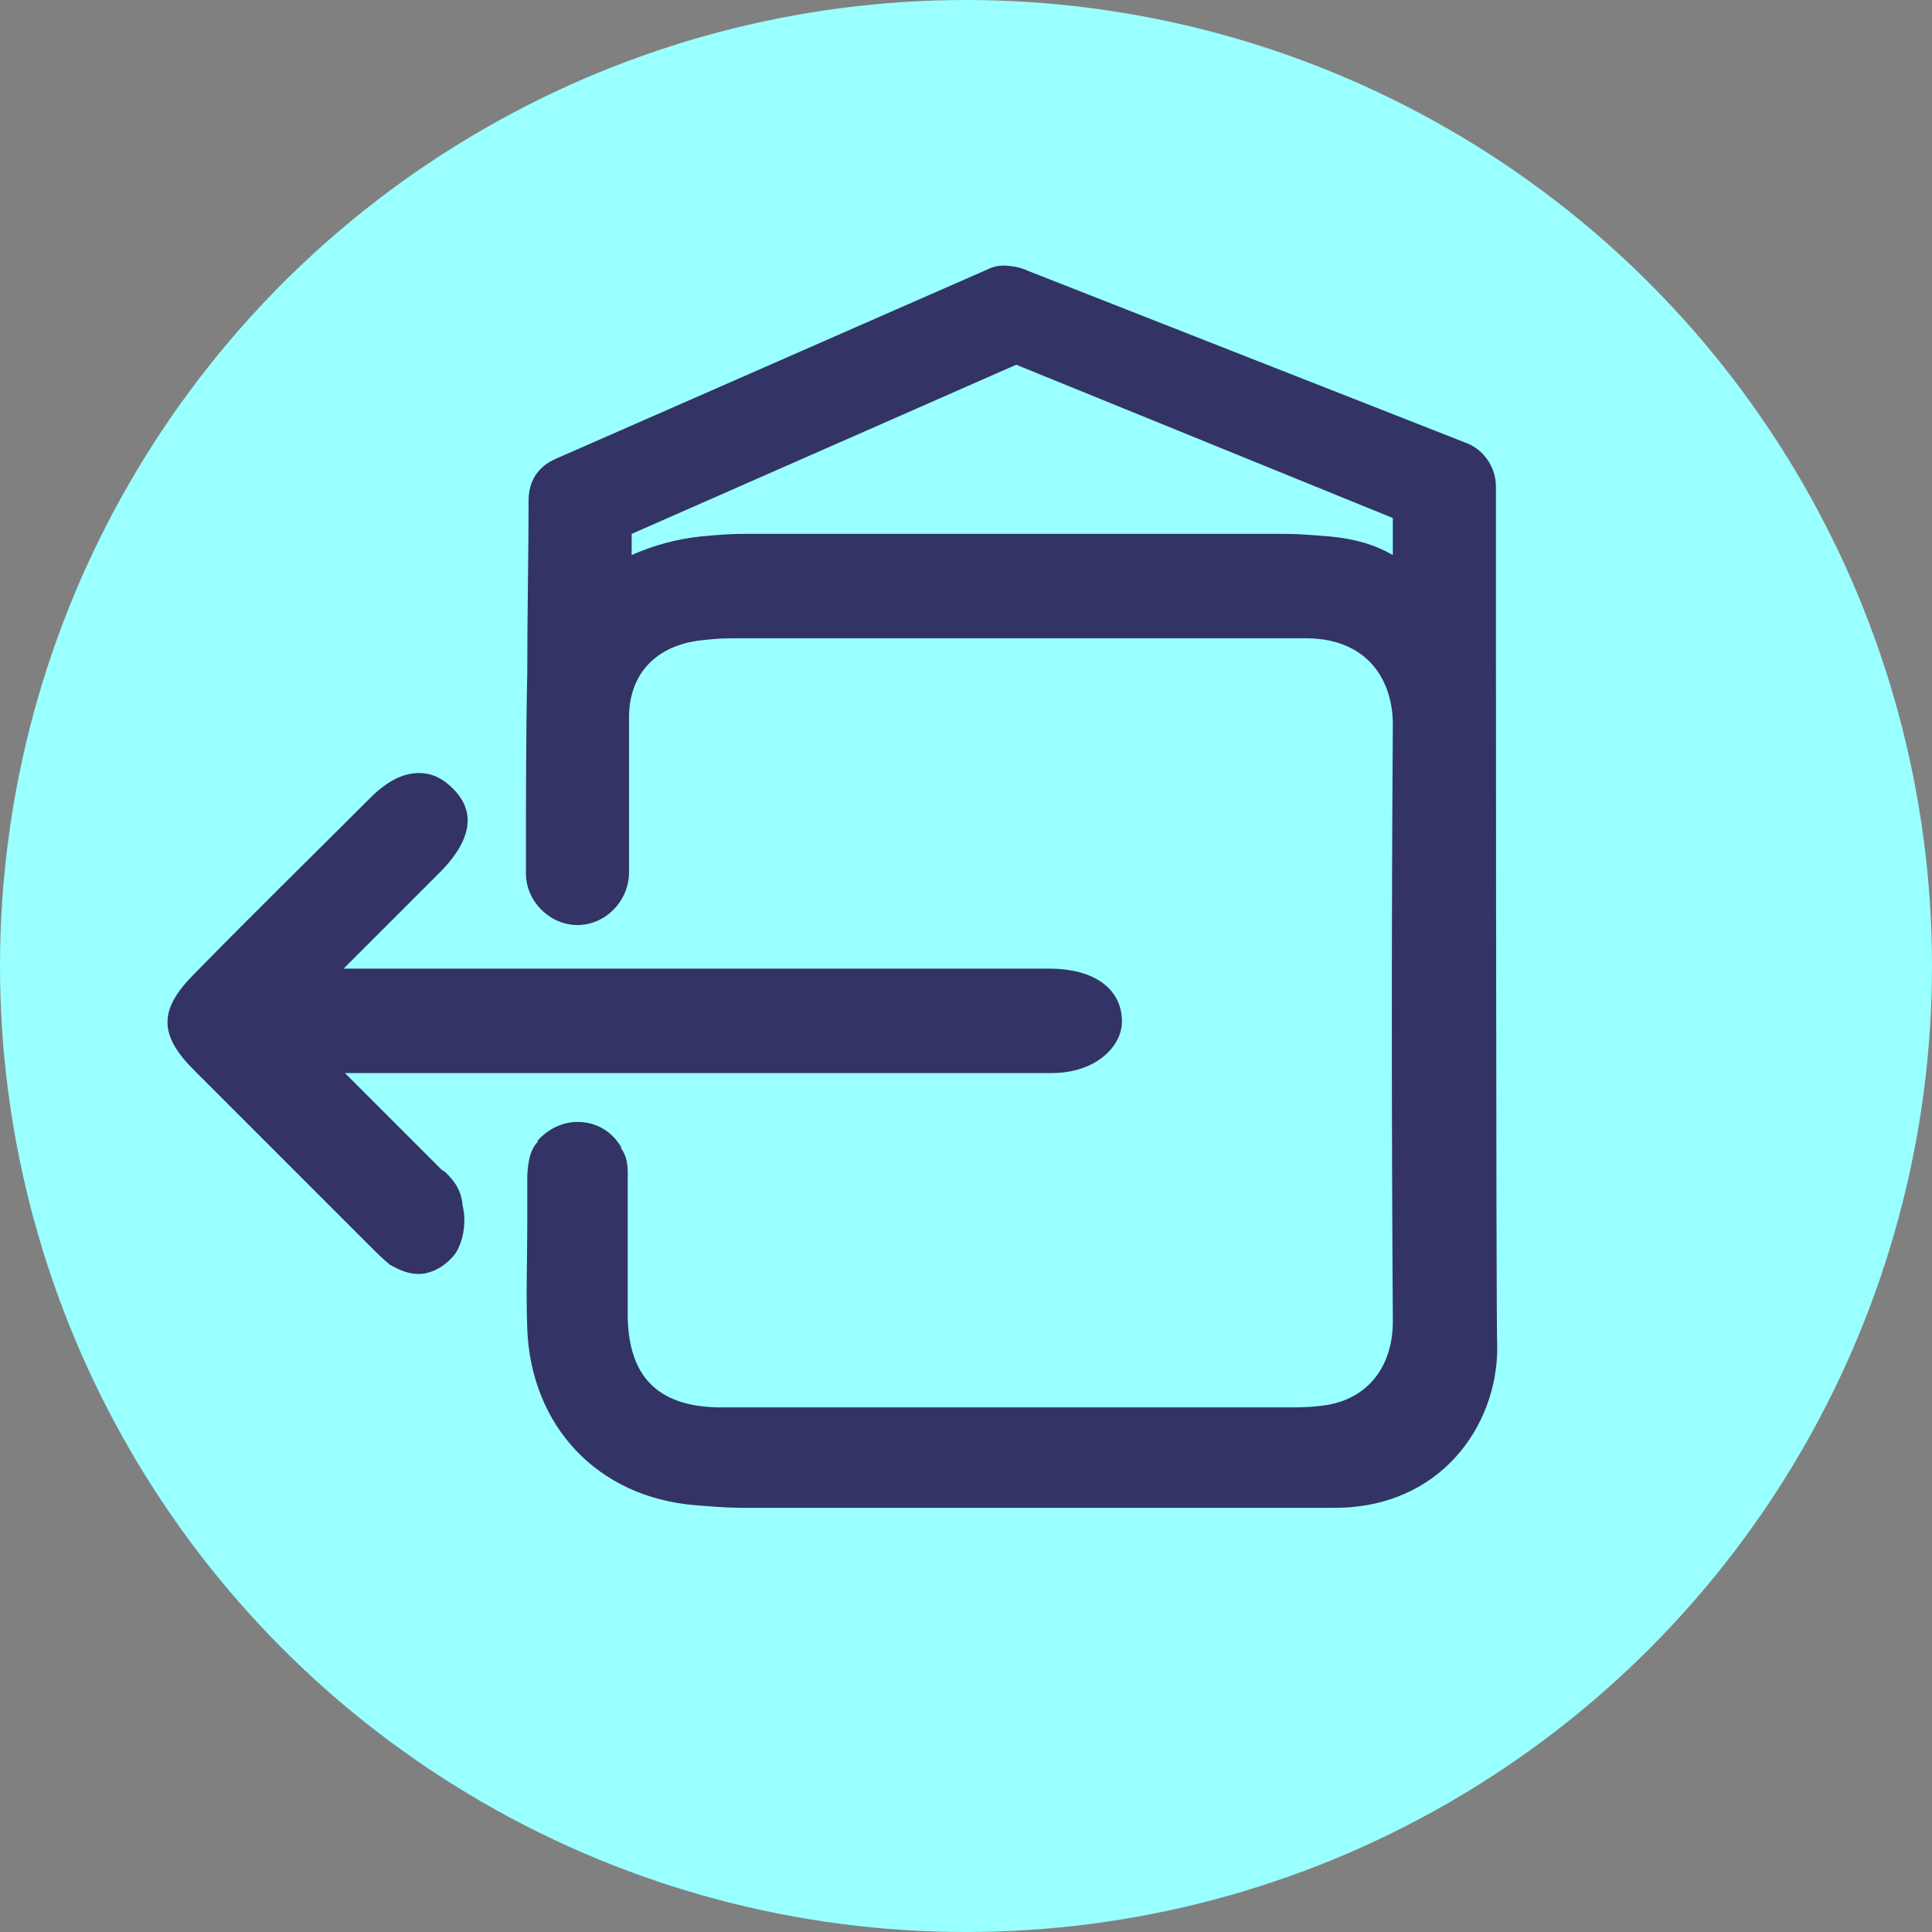 <?xml version="1.0" encoding="utf-8"?>
<!-- Generator: Adobe Illustrator 22.1.0, SVG Export Plug-In . SVG Version: 6.00 Build 0)  -->
<svg version="1.1" id="Layer_1" xmlns="http://www.w3.org/2000/svg" xmlns:xlink="http://www.w3.org/1999/xlink" x="0px" y="0px"
	 viewBox="0 0 146.2 146.2" style="enable-background:new 0 0 146.2 146.2;" xml:space="preserve">
<rect x="0" y="0" width="146.2" height="146.2" fill="#808080" stroke="none"/>
<style type="text/css">
	.st0{fill:#99FFFF;}
	.st1{fill:#333366;}
</style>
<circle class="st0" cx="73.1" cy="73.1" r="73.1"/>
<g>
	<path class="st1" d="M33.7,88.7l-0.3-0.2c-1.6-1.6-3.3-3.3-4.9-4.9c-0.8-0.8-1.6-1.6-2.4-2.4h13.6c13.3,0,26.6,0,39.9,0
		c3.3,0,5.3-2,5.3-3.9c0-2.4-2-4-5.5-4H26c0.8-0.8,2.5-2.5,2.5-2.5c1.6-1.6,3.3-3.3,4.9-4.9c2.9-3,2.1-5,0.9-6.2
		c-0.8-0.8-1.6-1.2-2.6-1.2c-1.2,0-2.4,0.6-3.7,1.9c-4.4,4.4-8.9,8.8-13.3,13.3c-2.7,2.7-2.7,4.6,0,7.3c4.4,4.4,8.9,8.9,13.3,13.3
		c0.5,0.5,0.9,0.9,1.5,1.4c0.7,0.4,1.4,0.7,2.1,0.7c0.3,0,0.5,0,0.8-0.1c0.8-0.2,1.6-0.8,2.1-1.5c0.6-1,0.8-2.4,0.5-3.6
		C34.9,89.9,34.2,89.2,33.7,88.7z"/>
	<path class="st1" d="M113.2,36.8c0-1.4-0.9-2.8-2.3-3.3l-33.1-13c-0.6-0.3-1.4-0.4-1.9-0.4c-0.4,0-0.8,0.1-1.2,0.3L42.1,34.7
		c-1.4,0.6-2.1,1.7-2.1,3.2c0,3.9-0.1,8.4-0.1,13c-0.1,4.7-0.1,9.7-0.1,14c0,0,0,1.1,0,1.2c0,2.1,1.8,3.9,3.9,3.9
		c2.1,0,3.9-1.8,3.9-4v-1.4c0-2.5,0-7.4,0-10.3c0-3.2,1.9-5.3,5.1-5.8c0.8-0.1,1.7-0.2,2.7-0.2c6.8,0,13.7,0,20.4,0h16.2h4.2
		c0.9,0,1.9,0,2.8,0c4.7,0.1,6.4,3.4,6.4,6.5c-0.1,14.7-0.1,29.8,0,45.2c0,3.6-2.1,6.1-5.6,6.4c-0.8,0.1-1.5,0.1-2.2,0.1H61.5
		c-0.8,0-3.8,0-4.5,0c-0.9,0-1.9,0-2.7,0c-4.5-0.1-6.7-2.3-6.8-6.8c0-1.6,0-3.1,0-4.7V94c0-1.4,0-2.9,0-4.3c0-0.1,0-0.2,0-0.3
		c0-0.7,0.1-1.7-0.5-2.5L47,86.8c-0.7-1.2-1.9-1.9-3.3-1.9c-1.2,0-2.3,0.6-3,1.4l0,0.1c-0.3,0.3-0.4,0.6-0.5,0.8
		c-0.3,0.8-0.3,1.9-0.3,2c0,1.1,0,2.2,0,3.3v0.3c0,2.5-0.1,5.1,0,7.8c0.3,7.3,5.3,12.7,12.7,13.3c1.2,0.1,2.4,0.2,3.6,0.2
		c6.8,0,13.7,0,20.4,0c6.7,0,13.3,0,20,0h0.3c1.4,0,4.1,0,4.1,0l0,0c8,0,12.3-6.2,12.3-12.1C113.2,100.6,113.2,36.8,113.2,36.8z
		 M105.4,39.2V42c-1.4-0.8-2.8-1.2-4.7-1.4c-1.3-0.1-2.4-0.2-3.5-0.2c-6.8,0-13.6,0-20.4,0c-6.8,0-13.6,0-20.4,0
		c-1.3,0-2.4,0.1-3.4,0.2c-1.9,0.2-3.6,0.7-5.2,1.4v-1.6l29.1-12.8L105.4,39.2z"/>
</g>
</svg>
